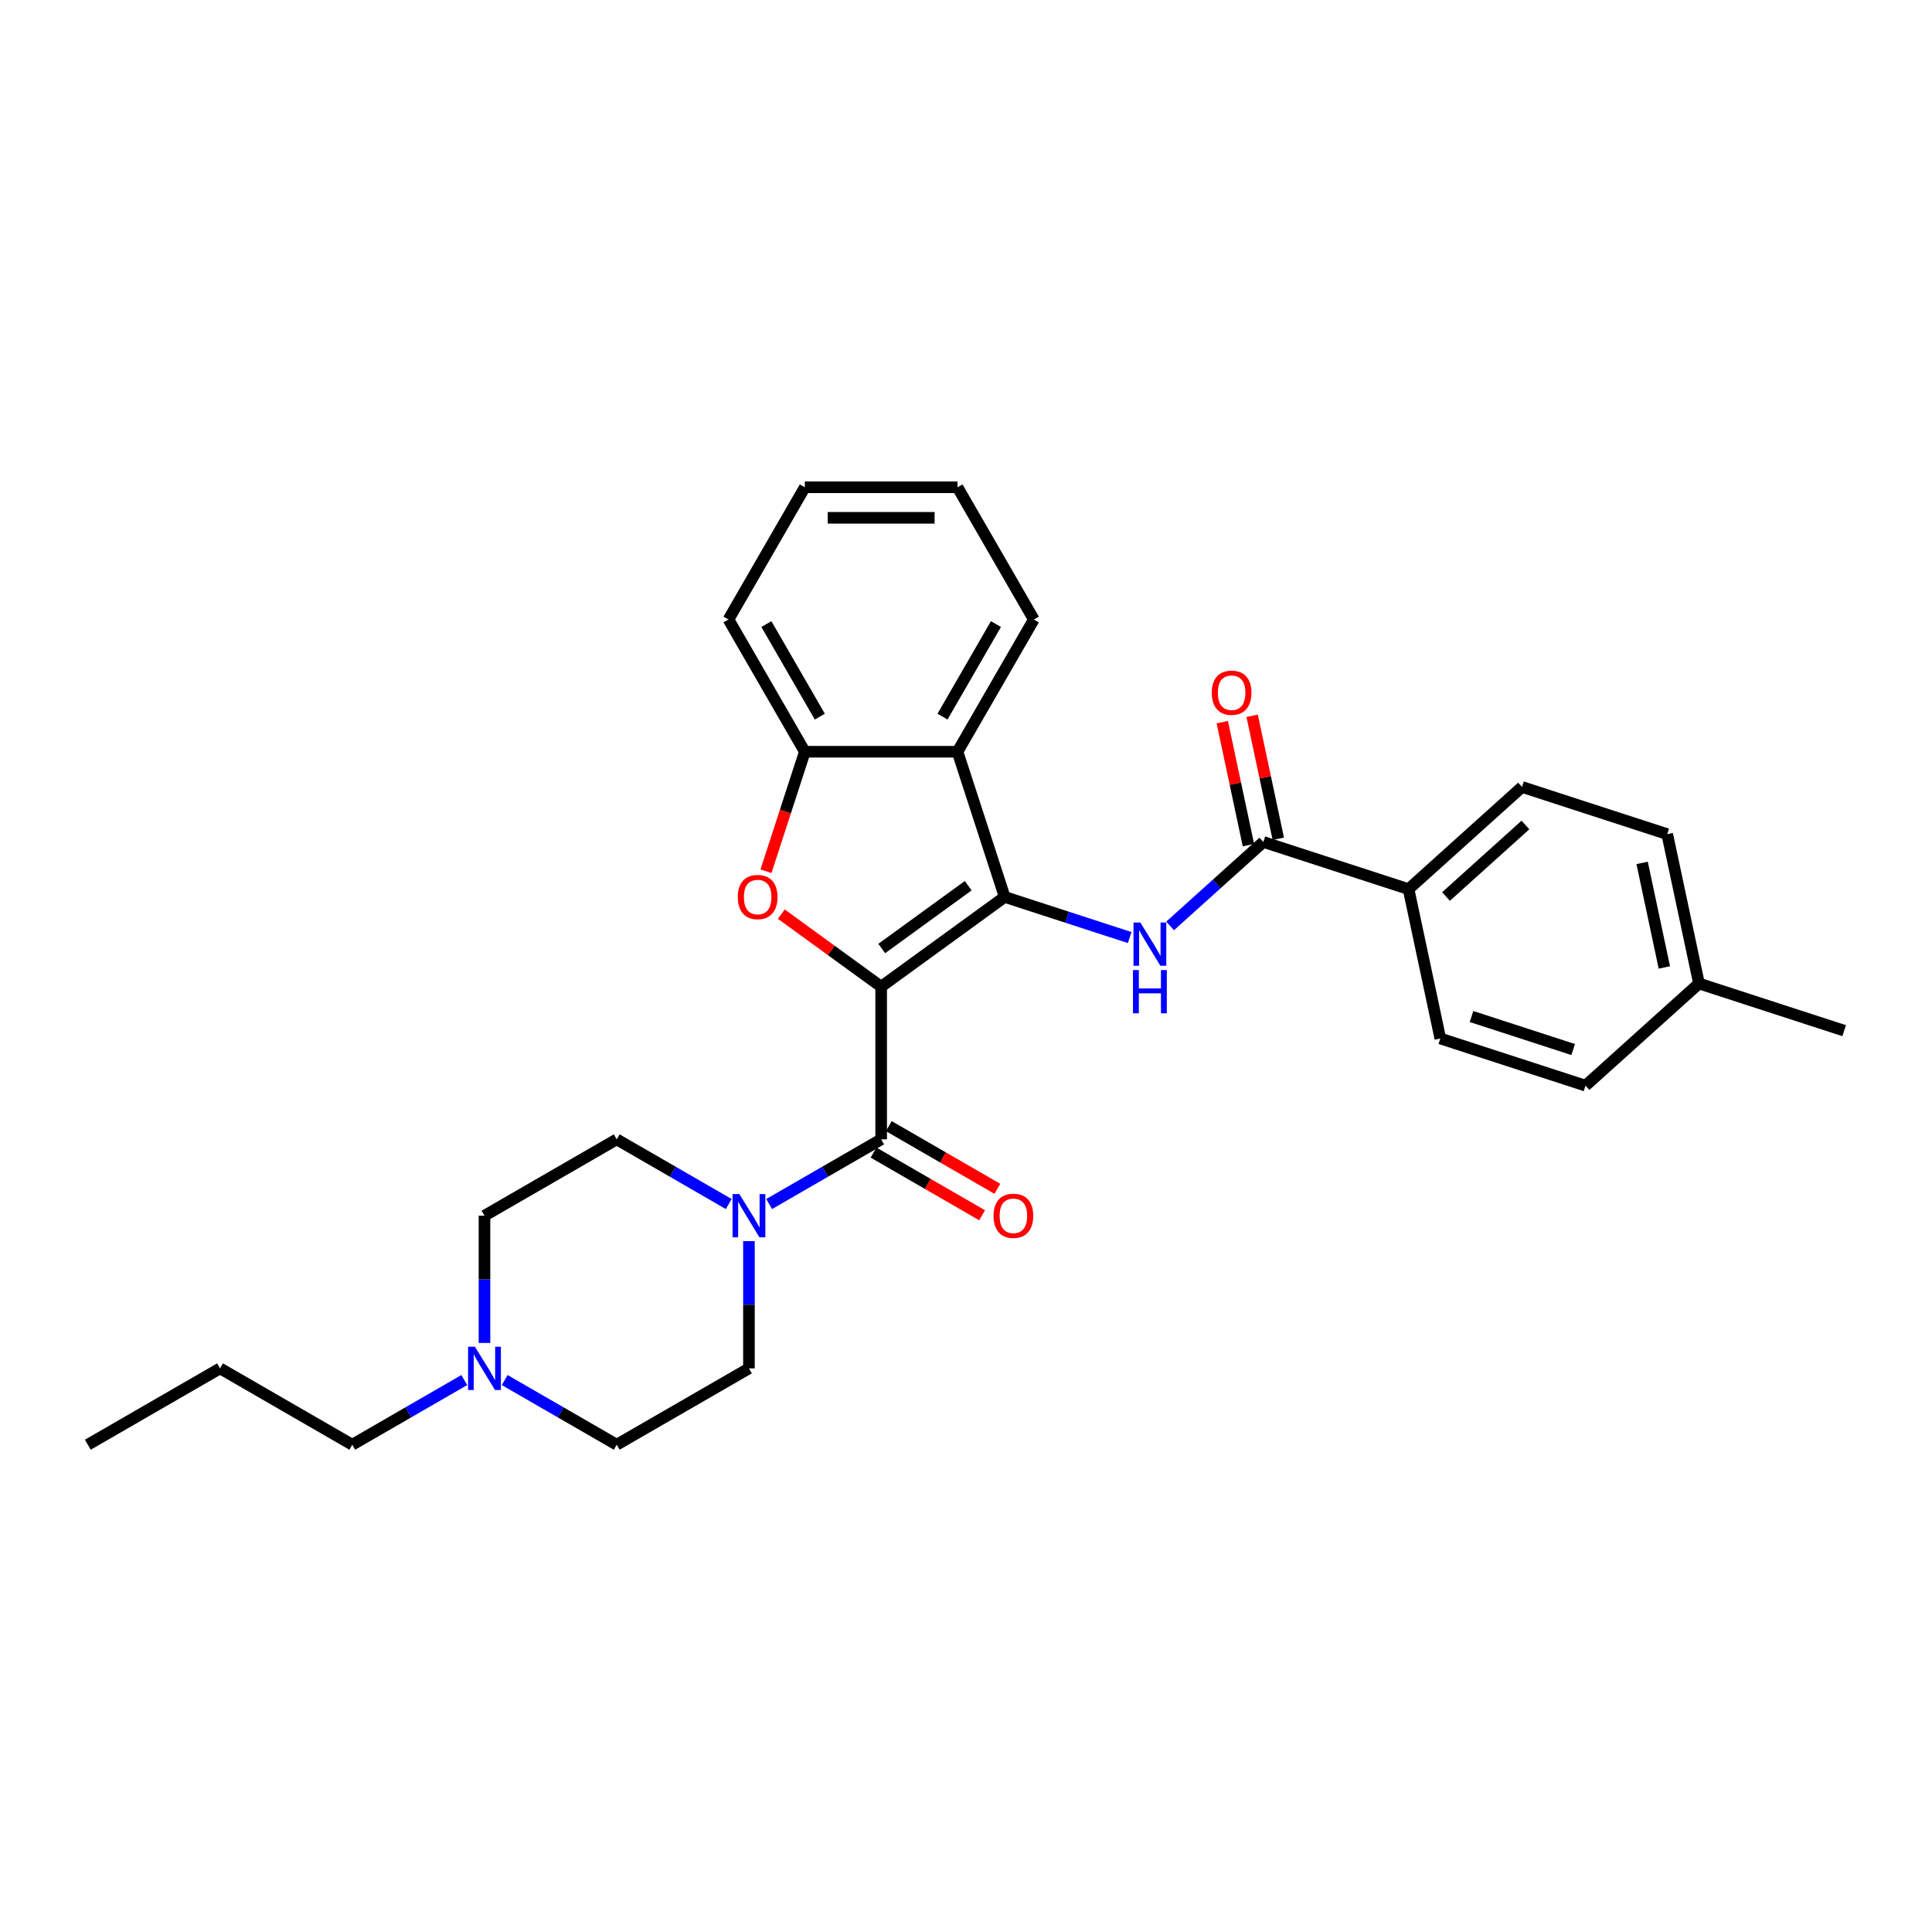 <?xml version='1.0' encoding='iso-8859-1'?>
<svg version='1.1' baseProfile='full'
              xmlns='http://www.w3.org/2000/svg'
                      xmlns:rdkit='http://www.rdkit.org/xml'
                      xmlns:xlink='http://www.w3.org/1999/xlink'
                  xml:space='preserve'
width='1000px' height='1000px' viewBox='0 0 1000 1000'>
<!-- END OF HEADER -->
<rect style='opacity:1.0;fill:#FFFFFF;stroke:none' width='1000' height='1000' x='0' y='0'> </rect>
<path class='bond-0' d='M 456.089,510.704 L 520.023,464.253' style='fill:none;fill-rule:evenodd;stroke:#000000;stroke-width:6px;stroke-linecap:butt;stroke-linejoin:miter;stroke-opacity:1' />
<path class='bond-0' d='M 456.389,490.949 L 501.143,458.434' style='fill:none;fill-rule:evenodd;stroke:#000000;stroke-width:6px;stroke-linecap:butt;stroke-linejoin:miter;stroke-opacity:1' />
<path class='bond-1' d='M 456.089,510.704 L 430.247,491.928' style='fill:none;fill-rule:evenodd;stroke:#000000;stroke-width:6px;stroke-linecap:butt;stroke-linejoin:miter;stroke-opacity:1' />
<path class='bond-1' d='M 430.247,491.928 L 404.404,473.153' style='fill:none;fill-rule:evenodd;stroke:#FF0000;stroke-width:6px;stroke-linecap:butt;stroke-linejoin:miter;stroke-opacity:1' />
<path class='bond-2' d='M 456.089,510.704 L 456.089,589.731' style='fill:none;fill-rule:evenodd;stroke:#000000;stroke-width:6px;stroke-linecap:butt;stroke-linejoin:miter;stroke-opacity:1' />
<path class='bond-3' d='M 520.023,464.253 L 552.371,474.764' style='fill:none;fill-rule:evenodd;stroke:#000000;stroke-width:6px;stroke-linecap:butt;stroke-linejoin:miter;stroke-opacity:1' />
<path class='bond-3' d='M 552.371,474.764 L 584.719,485.274' style='fill:none;fill-rule:evenodd;stroke:#0000FF;stroke-width:6px;stroke-linecap:butt;stroke-linejoin:miter;stroke-opacity:1' />
<path class='bond-4' d='M 520.023,464.253 L 495.602,389.094' style='fill:none;fill-rule:evenodd;stroke:#000000;stroke-width:6px;stroke-linecap:butt;stroke-linejoin:miter;stroke-opacity:1' />
<path class='bond-7' d='M 396.474,450.961 L 406.525,420.028' style='fill:none;fill-rule:evenodd;stroke:#FF0000;stroke-width:6px;stroke-linecap:butt;stroke-linejoin:miter;stroke-opacity:1' />
<path class='bond-7' d='M 406.525,420.028 L 416.576,389.094' style='fill:none;fill-rule:evenodd;stroke:#000000;stroke-width:6px;stroke-linecap:butt;stroke-linejoin:miter;stroke-opacity:1' />
<path class='bond-5' d='M 456.089,589.731 L 427.101,606.467' style='fill:none;fill-rule:evenodd;stroke:#000000;stroke-width:6px;stroke-linecap:butt;stroke-linejoin:miter;stroke-opacity:1' />
<path class='bond-5' d='M 427.101,606.467 L 398.113,623.203' style='fill:none;fill-rule:evenodd;stroke:#0000FF;stroke-width:6px;stroke-linecap:butt;stroke-linejoin:miter;stroke-opacity:1' />
<path class='bond-10' d='M 452.138,596.574 L 480.233,612.795' style='fill:none;fill-rule:evenodd;stroke:#000000;stroke-width:6px;stroke-linecap:butt;stroke-linejoin:miter;stroke-opacity:1' />
<path class='bond-10' d='M 480.233,612.795 L 508.328,629.016' style='fill:none;fill-rule:evenodd;stroke:#FF0000;stroke-width:6px;stroke-linecap:butt;stroke-linejoin:miter;stroke-opacity:1' />
<path class='bond-10' d='M 460.04,582.887 L 488.135,599.107' style='fill:none;fill-rule:evenodd;stroke:#000000;stroke-width:6px;stroke-linecap:butt;stroke-linejoin:miter;stroke-opacity:1' />
<path class='bond-10' d='M 488.135,599.107 L 516.23,615.328' style='fill:none;fill-rule:evenodd;stroke:#FF0000;stroke-width:6px;stroke-linecap:butt;stroke-linejoin:miter;stroke-opacity:1' />
<path class='bond-6' d='M 605.645,479.253 L 629.778,457.524' style='fill:none;fill-rule:evenodd;stroke:#0000FF;stroke-width:6px;stroke-linecap:butt;stroke-linejoin:miter;stroke-opacity:1' />
<path class='bond-6' d='M 629.778,457.524 L 653.91,435.795' style='fill:none;fill-rule:evenodd;stroke:#000000;stroke-width:6px;stroke-linecap:butt;stroke-linejoin:miter;stroke-opacity:1' />
<path class='bond-21' d='M 495.602,389.094 L 535.116,320.655' style='fill:none;fill-rule:evenodd;stroke:#000000;stroke-width:6px;stroke-linecap:butt;stroke-linejoin:miter;stroke-opacity:1' />
<path class='bond-21' d='M 487.842,370.926 L 515.501,323.018' style='fill:none;fill-rule:evenodd;stroke:#000000;stroke-width:6px;stroke-linecap:butt;stroke-linejoin:miter;stroke-opacity:1' />
<path class='bond-29' d='M 495.602,389.094 L 416.576,389.094' style='fill:none;fill-rule:evenodd;stroke:#000000;stroke-width:6px;stroke-linecap:butt;stroke-linejoin:miter;stroke-opacity:1' />
<path class='bond-12' d='M 387.65,642.41 L 387.65,675.34' style='fill:none;fill-rule:evenodd;stroke:#0000FF;stroke-width:6px;stroke-linecap:butt;stroke-linejoin:miter;stroke-opacity:1' />
<path class='bond-12' d='M 387.65,675.34 L 387.65,708.271' style='fill:none;fill-rule:evenodd;stroke:#000000;stroke-width:6px;stroke-linecap:butt;stroke-linejoin:miter;stroke-opacity:1' />
<path class='bond-13' d='M 377.187,623.203 L 348.199,606.467' style='fill:none;fill-rule:evenodd;stroke:#0000FF;stroke-width:6px;stroke-linecap:butt;stroke-linejoin:miter;stroke-opacity:1' />
<path class='bond-13' d='M 348.199,606.467 L 319.211,589.731' style='fill:none;fill-rule:evenodd;stroke:#000000;stroke-width:6px;stroke-linecap:butt;stroke-linejoin:miter;stroke-opacity:1' />
<path class='bond-9' d='M 653.91,435.795 L 729.069,460.215' style='fill:none;fill-rule:evenodd;stroke:#000000;stroke-width:6px;stroke-linecap:butt;stroke-linejoin:miter;stroke-opacity:1' />
<path class='bond-11' d='M 661.64,434.152 L 654.874,402.322' style='fill:none;fill-rule:evenodd;stroke:#000000;stroke-width:6px;stroke-linecap:butt;stroke-linejoin:miter;stroke-opacity:1' />
<path class='bond-11' d='M 654.874,402.322 L 648.109,370.492' style='fill:none;fill-rule:evenodd;stroke:#FF0000;stroke-width:6px;stroke-linecap:butt;stroke-linejoin:miter;stroke-opacity:1' />
<path class='bond-11' d='M 646.18,437.438 L 639.415,405.608' style='fill:none;fill-rule:evenodd;stroke:#000000;stroke-width:6px;stroke-linecap:butt;stroke-linejoin:miter;stroke-opacity:1' />
<path class='bond-11' d='M 639.415,405.608 L 632.649,373.778' style='fill:none;fill-rule:evenodd;stroke:#FF0000;stroke-width:6px;stroke-linecap:butt;stroke-linejoin:miter;stroke-opacity:1' />
<path class='bond-22' d='M 416.576,389.094 L 377.062,320.655' style='fill:none;fill-rule:evenodd;stroke:#000000;stroke-width:6px;stroke-linecap:butt;stroke-linejoin:miter;stroke-opacity:1' />
<path class='bond-22' d='M 424.337,370.926 L 396.677,323.018' style='fill:none;fill-rule:evenodd;stroke:#000000;stroke-width:6px;stroke-linecap:butt;stroke-linejoin:miter;stroke-opacity:1' />
<path class='bond-8' d='M 250.772,695.105 L 250.772,662.174' style='fill:none;fill-rule:evenodd;stroke:#0000FF;stroke-width:6px;stroke-linecap:butt;stroke-linejoin:miter;stroke-opacity:1' />
<path class='bond-8' d='M 250.772,662.174 L 250.772,629.244' style='fill:none;fill-rule:evenodd;stroke:#000000;stroke-width:6px;stroke-linecap:butt;stroke-linejoin:miter;stroke-opacity:1' />
<path class='bond-23' d='M 240.309,714.311 L 211.321,731.048' style='fill:none;fill-rule:evenodd;stroke:#0000FF;stroke-width:6px;stroke-linecap:butt;stroke-linejoin:miter;stroke-opacity:1' />
<path class='bond-23' d='M 211.321,731.048 L 182.333,747.784' style='fill:none;fill-rule:evenodd;stroke:#000000;stroke-width:6px;stroke-linecap:butt;stroke-linejoin:miter;stroke-opacity:1' />
<path class='bond-30' d='M 261.235,714.311 L 290.223,731.048' style='fill:none;fill-rule:evenodd;stroke:#0000FF;stroke-width:6px;stroke-linecap:butt;stroke-linejoin:miter;stroke-opacity:1' />
<path class='bond-30' d='M 290.223,731.048 L 319.211,747.784' style='fill:none;fill-rule:evenodd;stroke:#000000;stroke-width:6px;stroke-linecap:butt;stroke-linejoin:miter;stroke-opacity:1' />
<path class='bond-14' d='M 729.069,460.215 L 787.797,407.336' style='fill:none;fill-rule:evenodd;stroke:#000000;stroke-width:6px;stroke-linecap:butt;stroke-linejoin:miter;stroke-opacity:1' />
<path class='bond-14' d='M 748.454,464.029 L 789.564,427.014' style='fill:none;fill-rule:evenodd;stroke:#000000;stroke-width:6px;stroke-linecap:butt;stroke-linejoin:miter;stroke-opacity:1' />
<path class='bond-15' d='M 729.069,460.215 L 745.5,537.515' style='fill:none;fill-rule:evenodd;stroke:#000000;stroke-width:6px;stroke-linecap:butt;stroke-linejoin:miter;stroke-opacity:1' />
<path class='bond-17' d='M 387.65,708.271 L 319.211,747.784' style='fill:none;fill-rule:evenodd;stroke:#000000;stroke-width:6px;stroke-linecap:butt;stroke-linejoin:miter;stroke-opacity:1' />
<path class='bond-16' d='M 319.211,589.731 L 250.772,629.244' style='fill:none;fill-rule:evenodd;stroke:#000000;stroke-width:6px;stroke-linecap:butt;stroke-linejoin:miter;stroke-opacity:1' />
<path class='bond-18' d='M 787.797,407.336 L 862.956,431.757' style='fill:none;fill-rule:evenodd;stroke:#000000;stroke-width:6px;stroke-linecap:butt;stroke-linejoin:miter;stroke-opacity:1' />
<path class='bond-19' d='M 745.5,537.515 L 820.658,561.935' style='fill:none;fill-rule:evenodd;stroke:#000000;stroke-width:6px;stroke-linecap:butt;stroke-linejoin:miter;stroke-opacity:1' />
<path class='bond-19' d='M 761.657,526.146 L 814.269,543.241' style='fill:none;fill-rule:evenodd;stroke:#000000;stroke-width:6px;stroke-linecap:butt;stroke-linejoin:miter;stroke-opacity:1' />
<path class='bond-32' d='M 862.956,431.757 L 879.387,509.056' style='fill:none;fill-rule:evenodd;stroke:#000000;stroke-width:6px;stroke-linecap:butt;stroke-linejoin:miter;stroke-opacity:1' />
<path class='bond-32' d='M 849.961,446.638 L 861.462,500.747' style='fill:none;fill-rule:evenodd;stroke:#000000;stroke-width:6px;stroke-linecap:butt;stroke-linejoin:miter;stroke-opacity:1' />
<path class='bond-20' d='M 820.658,561.935 L 879.387,509.056' style='fill:none;fill-rule:evenodd;stroke:#000000;stroke-width:6px;stroke-linecap:butt;stroke-linejoin:miter;stroke-opacity:1' />
<path class='bond-24' d='M 879.387,509.056 L 954.545,533.477' style='fill:none;fill-rule:evenodd;stroke:#000000;stroke-width:6px;stroke-linecap:butt;stroke-linejoin:miter;stroke-opacity:1' />
<path class='bond-26' d='M 535.116,320.655 L 495.602,252.216' style='fill:none;fill-rule:evenodd;stroke:#000000;stroke-width:6px;stroke-linecap:butt;stroke-linejoin:miter;stroke-opacity:1' />
<path class='bond-27' d='M 377.062,320.655 L 416.576,252.216' style='fill:none;fill-rule:evenodd;stroke:#000000;stroke-width:6px;stroke-linecap:butt;stroke-linejoin:miter;stroke-opacity:1' />
<path class='bond-25' d='M 182.333,747.784 L 113.894,708.271' style='fill:none;fill-rule:evenodd;stroke:#000000;stroke-width:6px;stroke-linecap:butt;stroke-linejoin:miter;stroke-opacity:1' />
<path class='bond-28' d='M 113.894,708.271 L 45.455,747.784' style='fill:none;fill-rule:evenodd;stroke:#000000;stroke-width:6px;stroke-linecap:butt;stroke-linejoin:miter;stroke-opacity:1' />
<path class='bond-31' d='M 495.602,252.216 L 416.576,252.216' style='fill:none;fill-rule:evenodd;stroke:#000000;stroke-width:6px;stroke-linecap:butt;stroke-linejoin:miter;stroke-opacity:1' />
<path class='bond-31' d='M 483.748,268.021 L 428.43,268.021' style='fill:none;fill-rule:evenodd;stroke:#000000;stroke-width:6px;stroke-linecap:butt;stroke-linejoin:miter;stroke-opacity:1' />
<path  class='atom-2' d='M 381.882 464.316
Q 381.882 458.943, 384.537 455.94
Q 387.192 452.937, 392.155 452.937
Q 397.118 452.937, 399.773 455.94
Q 402.429 458.943, 402.429 464.316
Q 402.429 469.753, 399.742 472.851
Q 397.055 475.917, 392.155 475.917
Q 387.224 475.917, 384.537 472.851
Q 381.882 469.785, 381.882 464.316
M 392.155 473.389
Q 395.569 473.389, 397.403 471.113
Q 399.268 468.805, 399.268 464.316
Q 399.268 459.922, 397.403 457.71
Q 395.569 455.465, 392.155 455.465
Q 388.741 455.465, 386.876 457.678
Q 385.043 459.891, 385.043 464.316
Q 385.043 468.837, 386.876 471.113
Q 388.741 473.389, 392.155 473.389
' fill='#FF0000'/>
<path  class='atom-4' d='M 590.235 477.484
L 597.568 489.338
Q 598.296 490.507, 599.465 492.625
Q 600.635 494.743, 600.698 494.869
L 600.698 477.484
L 603.669 477.484
L 603.669 499.864
L 600.603 499.864
L 592.732 486.904
Q 591.815 485.386, 590.835 483.648
Q 589.887 481.909, 589.603 481.372
L 589.603 499.864
L 586.694 499.864
L 586.694 477.484
L 590.235 477.484
' fill='#0000FF'/>
<path  class='atom-4' d='M 586.426 502.102
L 589.46 502.102
L 589.46 511.617
L 600.903 511.617
L 600.903 502.102
L 603.938 502.102
L 603.938 524.482
L 600.903 524.482
L 600.903 514.146
L 589.46 514.146
L 589.46 524.482
L 586.426 524.482
L 586.426 502.102
' fill='#0000FF'/>
<path  class='atom-6' d='M 382.703 618.054
L 390.037 629.908
Q 390.764 631.077, 391.933 633.195
Q 393.103 635.313, 393.166 635.44
L 393.166 618.054
L 396.138 618.054
L 396.138 640.434
L 393.071 640.434
L 385.2 627.474
Q 384.284 625.956, 383.304 624.218
Q 382.355 622.479, 382.071 621.942
L 382.071 640.434
L 379.163 640.434
L 379.163 618.054
L 382.703 618.054
' fill='#0000FF'/>
<path  class='atom-9' d='M 245.825 697.08
L 253.158 708.934
Q 253.885 710.104, 255.055 712.222
Q 256.225 714.34, 256.288 714.466
L 256.288 697.08
L 259.259 697.08
L 259.259 719.461
L 256.193 719.461
L 248.322 706.5
Q 247.405 704.983, 246.425 703.244
Q 245.477 701.506, 245.193 700.968
L 245.193 719.461
L 242.284 719.461
L 242.284 697.08
L 245.825 697.08
' fill='#0000FF'/>
<path  class='atom-11' d='M 514.255 629.307
Q 514.255 623.933, 516.91 620.93
Q 519.565 617.927, 524.528 617.927
Q 529.491 617.927, 532.146 620.93
Q 534.802 623.933, 534.802 629.307
Q 534.802 634.744, 532.115 637.842
Q 529.428 640.908, 524.528 640.908
Q 519.597 640.908, 516.91 637.842
Q 514.255 634.776, 514.255 629.307
M 524.528 638.379
Q 527.942 638.379, 529.776 636.103
Q 531.641 633.796, 531.641 629.307
Q 531.641 624.913, 529.776 622.7
Q 527.942 620.456, 524.528 620.456
Q 521.114 620.456, 519.249 622.669
Q 517.416 624.882, 517.416 629.307
Q 517.416 633.827, 519.249 636.103
Q 521.114 638.379, 524.528 638.379
' fill='#FF0000'/>
<path  class='atom-12' d='M 627.206 358.558
Q 627.206 353.184, 629.861 350.181
Q 632.517 347.178, 637.48 347.178
Q 642.442 347.178, 645.098 350.181
Q 647.753 353.184, 647.753 358.558
Q 647.753 363.995, 645.066 367.093
Q 642.379 370.159, 637.48 370.159
Q 632.548 370.159, 629.861 367.093
Q 627.206 364.027, 627.206 358.558
M 637.48 367.63
Q 640.894 367.63, 642.727 365.354
Q 644.592 363.047, 644.592 358.558
Q 644.592 354.164, 642.727 351.951
Q 640.894 349.707, 637.48 349.707
Q 634.066 349.707, 632.201 351.92
Q 630.367 354.133, 630.367 358.558
Q 630.367 363.078, 632.201 365.354
Q 634.066 367.63, 637.48 367.63
' fill='#FF0000'/>
</svg>
